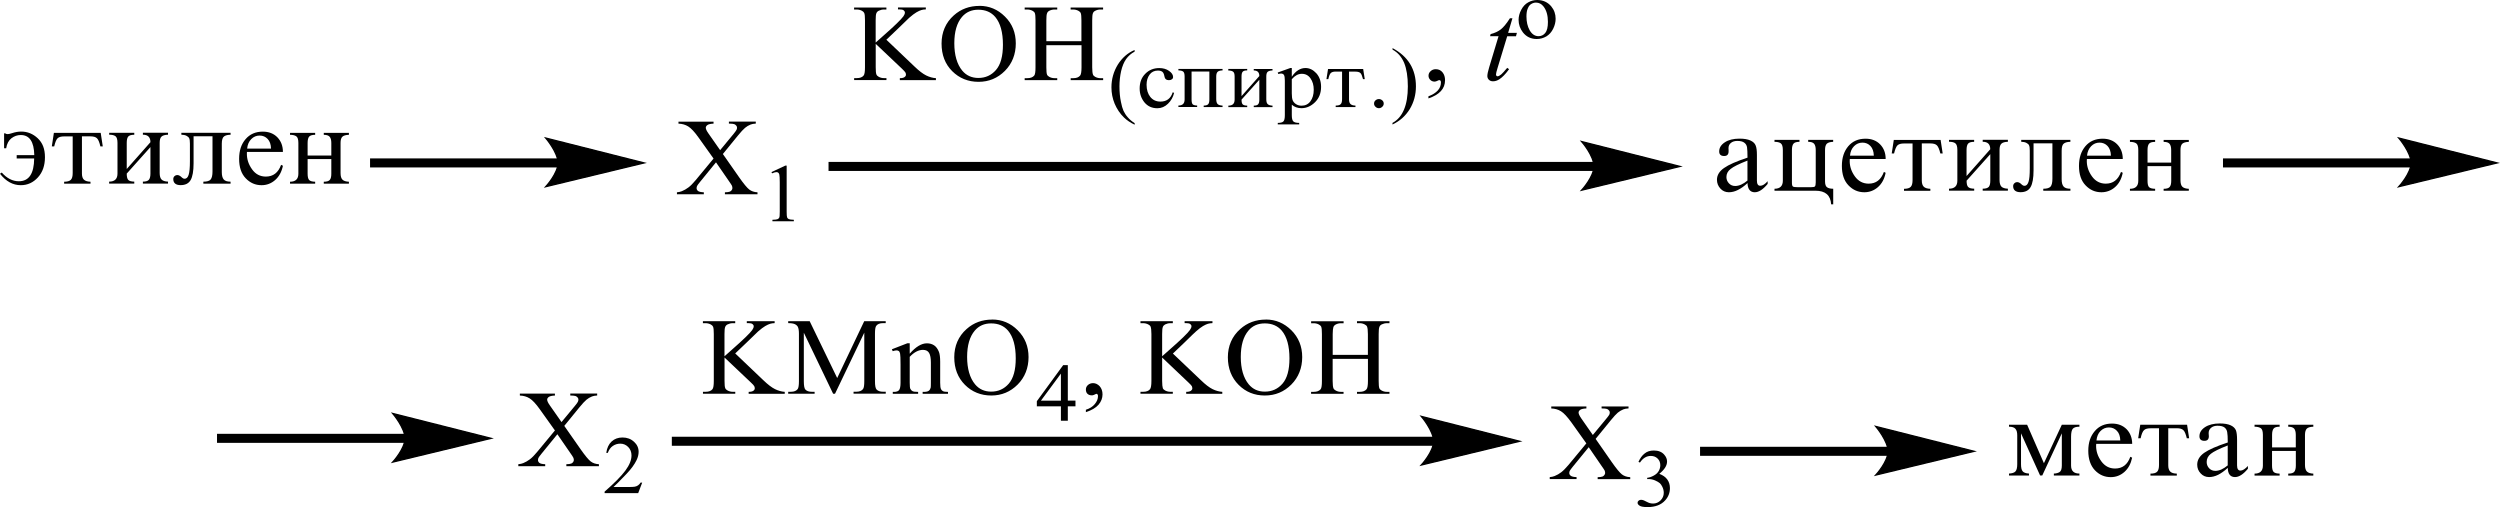 <?xml version="1.0" encoding="UTF-8"?> <svg xmlns="http://www.w3.org/2000/svg" id="_Слой_1" data-name="Слой 1" width="470.47" height="95.42" viewBox="0 0 470.47 95.42"><defs><style> .cls-1 { fill: none; stroke: #000; stroke-linecap: round; stroke-miterlimit: 10; stroke-width: .25px; } .cls-2 { fill-rule: evenodd; } </style></defs><path class="cls-2" d="M57.89,29.27h4.46v-2.37c0-.54-.11-.94-.32-1.17-.21-.24-.58-.36-1.1-.36v-.37h4.73v.37c-.59.02-1,.14-1.23.36-.23.22-.34.61-.34,1.17v5.66c0,.6.12,1.01.36,1.25.24.24.64.37,1.21.39v.37h-4.73v-.37c.56,0,.93-.11,1.13-.34.2-.23.29-.62.29-1.17v-2.76h-4.46v2.76c0,.59.1.99.29,1.19.19.2.57.31,1.13.32v.37h-4.73v-.37c1.05,0,1.57-.51,1.57-1.51v-5.79c0-.65-.13-1.07-.39-1.25-.26-.18-.65-.28-1.18-.28v-.37h4.73v.37c-.55,0-.92.11-1.12.33-.2.22-.3.62-.3,1.2v2.37ZM51,27.96c-.02-.79-.23-1.39-.63-1.81-.4-.42-.9-.64-1.51-.64s-1.14.22-1.58.67c-.44.44-.7,1.04-.77,1.78h4.49ZM53.24,31.2c-.23,1.13-.72,2.03-1.46,2.68-.74.65-1.6.97-2.56.97-1.16,0-2.15-.43-2.98-1.3-.83-.86-1.24-2.08-1.24-3.65s.4-2.76,1.21-3.71c.81-.95,1.89-1.42,3.24-1.42,1.14,0,2.06.36,2.75,1.07.69.72,1.04,1.63,1.04,2.75h-6.77c0,.17-.01.3-.01.38,0,1.03.33,2,.98,2.9.65.91,1.52,1.36,2.59,1.36,1.38,0,2.34-.74,2.87-2.21l.34.17ZM34.14,24.99h9.25v.37c-.51,0-.92.1-1.21.3-.29.2-.44.66-.44,1.38v5.36c0,.62.12,1.07.35,1.36.24.29.67.43,1.3.43v.37h-5.12v-.37c.69,0,1.16-.14,1.38-.42s.34-.77.34-1.48v-6.64h-3.56v5.08c0,1.46-.19,2.51-.55,3.15-.37.64-1,.96-1.89.96s-1.38-.38-1.38-1.14c0-.23.08-.41.23-.55.15-.14.32-.21.51-.21.29,0,.59.16.91.49.14.14.3.21.48.21.35,0,.6-.24.76-.74.16-.49.24-1.34.24-2.55v-3.31c0-.48-.04-.81-.13-1.01-.09-.19-.26-.35-.52-.48-.26-.13-.58-.19-.96-.2v-.37ZM20.54,24.99h4.73v.37c-.56,0-.93.11-1.13.33-.2.22-.29.63-.29,1.21v4.9l4.46-5.04c0-.94-.47-1.41-1.42-1.41v-.37h4.73v.37c-.59.02-1,.14-1.23.36-.23.22-.34.61-.34,1.18v5.65c0,.6.12,1.01.36,1.25.24.24.64.37,1.21.39v.37h-4.73v-.37c.56,0,.94-.12,1.13-.35.19-.23.29-.62.29-1.16v-4.99l-4.46,4.99c0,.59.1.99.29,1.19.19.2.57.31,1.13.32v.37h-4.73v-.37c1.05,0,1.57-.51,1.57-1.51v-5.78c0-.65-.13-1.07-.38-1.26-.26-.19-.65-.28-1.18-.28v-.37ZM15.42,25.66v6.99c0,.53.12.92.37,1.16.25.24.66.37,1.24.39v.37h-4.96v-.37c.6,0,1.02-.12,1.26-.36.24-.24.35-.67.35-1.29v-6.88h-1.61c-.56,0-.97.11-1.22.34-.25.23-.46.74-.65,1.54h-.45l.39-2.55h8.81l.39,2.55h-.45c-.18-.78-.39-1.29-.64-1.53-.24-.24-.65-.36-1.23-.36h-1.61ZM6.43,29.19h-3.29v.63h3.29c-.01,1.43-.26,2.51-.74,3.22-.48.72-1.2,1.07-2.15,1.07-1.17,0-2.24-.55-3.21-1.64l-.33.23c1.12,1.43,2.42,2.15,3.91,2.15,1.27,0,2.34-.49,3.23-1.47s1.32-2.24,1.32-3.8-.45-2.7-1.35-3.55c-.9-.85-1.94-1.27-3.12-1.27-.56,0-1.13.1-1.73.3-.37.12-.64.18-.82.18s-.35-.05-.48-.15h-.19v2.81h.39c.13-.85.47-1.48,1-1.89.53-.4,1.11-.6,1.74-.6.82,0,1.45.31,1.87.94.43.63.65,1.57.68,2.82Z"></path><path class="cls-2" d="M136.04,28.99l3.06,4.38c.85,1.21,1.48,1.97,1.89,2.29.41.32.93.5,1.56.53v.37h-6.13v-.37c.41,0,.71-.05.91-.12.15-.06.27-.15.36-.28.09-.12.14-.25.14-.38,0-.15-.03-.31-.09-.46-.05-.11-.24-.41-.58-.89l-2.42-3.51-2.99,3.67c-.32.39-.51.65-.57.78-.06.13-.09.27-.09.41,0,.21.09.39.28.54.19.14.55.22,1.08.24v.37h-5.06v-.37c.36-.03.67-.1.93-.21.43-.18.85-.41,1.24-.71.39-.29.84-.75,1.35-1.36l3.37-4.07-2.81-3.94c-.76-1.07-1.41-1.77-1.95-2.1-.53-.33-1.15-.51-1.84-.53v-.37h6.6v.37c-.56.02-.95.11-1.15.26-.21.15-.31.33-.31.51,0,.25.17.61.51,1.09l2.19,3.13,2.54-3.07c.29-.36.47-.61.54-.75.07-.13.1-.27.1-.41s-.04-.26-.13-.37c-.11-.14-.24-.24-.4-.3-.16-.06-.49-.09-1-.1v-.37h5.06v.37c-.4.02-.73.08-.98.18-.38.15-.73.36-1.04.62-.32.26-.76.75-1.34,1.45l-2.83,3.47Z"></path><path class="cls-2" d="M145.17,32.39l2.61-1.22h.26v8.66c0,.58.03.93.08,1.07.05.14.15.25.31.33.16.07.48.12.96.13v.28h-4.03v-.28c.51-.01.83-.05.98-.12.15-.07.25-.17.31-.3.06-.12.09-.49.09-1.11v-5.53c0-.75-.03-1.22-.08-1.44-.04-.16-.1-.28-.2-.36-.1-.08-.21-.11-.35-.11-.19,0-.47.08-.81.23l-.12-.23Z"></path><rect x="418.34" y="29.81" width="35.61" height="1.7"></rect><path class="cls-1" d="M469.94,30.66l-18.51,4.47s2.31-2.51,2.31-4.47-2.31-4.68-2.31-4.68l18.51,4.68Z"></path><path d="M469.94,30.66l-18.51,4.47s2.31-2.51,2.31-4.47-2.31-4.68-2.31-4.68l18.51,4.68Z"></path><path class="cls-2" d="M427.56,84.2h4.48v-2.37c0-.54-.11-.94-.31-1.17-.22-.24-.59-.36-1.11-.36v-.37h4.72v.37c-.59.02-1,.14-1.22.36-.22.22-.35.61-.35,1.17v5.66c0,.6.13,1.02.37,1.25.24.24.65.37,1.2.39v.37h-4.72v-.37c.56,0,.93-.11,1.13-.34.19-.23.3-.62.3-1.17v-2.76h-4.48v2.76c0,.59.11.99.3,1.19.2.2.57.31,1.13.32v.37h-4.72v-.37c1.04,0,1.57-.51,1.57-1.51v-5.79c0-.65-.13-1.07-.39-1.25-.28-.18-.67-.28-1.18-.28v-.37h4.72v.37c-.54,0-.93.11-1.11.33-.2.22-.31.62-.31,1.2v2.37ZM419.23,87.59v-3.76c-1.61.63-2.66,1.15-3.18,1.57-.52.41-.78.92-.78,1.53,0,.46.15.86.46,1.19.31.33.7.49,1.18.49.35,0,.74-.09,1.13-.26.37-.17.78-.43,1.18-.76ZM423.03,87.69v.52c-.87,1.05-1.68,1.57-2.42,1.57-.89,0-1.35-.58-1.37-1.73-.63.58-1.24,1.01-1.81,1.3-.59.29-1.17.43-1.7.43-.63,0-1.17-.23-1.59-.69-.44-.46-.65-1.01-.65-1.65,0-.86.44-1.6,1.31-2.22.89-.62,2.37-1.27,4.44-1.95,0-.96-.04-1.61-.11-1.96-.06-.35-.22-.64-.5-.86-.28-.22-.72-.33-1.33-.33-.48,0-.87.12-1.18.37-.31.25-.48.58-.48,1.01,0,.09.02.21.02.33.02.09.02.18.02.26,0,.58-.28.87-.83.87-.63,0-.94-.29-.94-.86,0-.68.35-1.25,1.04-1.71.7-.46,1.63-.7,2.79-.7.87,0,1.54.12,2.05.35.5.23.81.54.98.93.15.39.22.99.22,1.81v4.8c0,.65.22.98.63.98s.89-.29,1.42-.88ZM408.04,80.59v6.99c0,.53.13.92.37,1.16.24.25.67.38,1.24.39v.37h-4.96v-.37c.61,0,1.04-.12,1.26-.36.24-.24.35-.67.35-1.29v-6.88h-1.61c-.56,0-.96.11-1.2.34-.26.23-.48.74-.65,1.54h-.46l.39-2.55h8.81l.39,2.55h-.44c-.19-.78-.39-1.29-.65-1.53-.24-.24-.65-.36-1.22-.36h-1.61ZM399.01,82.89c-.02-.79-.22-1.39-.63-1.81-.39-.42-.89-.64-1.5-.64s-1.15.22-1.59.67c-.44.44-.68,1.04-.76,1.78h4.48ZM401.24,86.14c-.24,1.13-.72,2.03-1.46,2.68-.74.65-1.59.97-2.57.97-1.15,0-2.15-.43-2.98-1.3-.81-.86-1.24-2.08-1.24-3.65s.41-2.76,1.22-3.71c.8-.95,1.89-1.42,3.24-1.42,1.15,0,2.05.36,2.76,1.07.68.72,1.04,1.63,1.04,2.75h-6.77c0,.17-.02.3-.02.38,0,1.03.33,2,.98,2.9.67.91,1.52,1.36,2.59,1.36,1.39,0,2.35-.74,2.87-2.21l.35.17ZM381.48,79.93l3.16,7.24,3.37-7.24h3.31v.37c-.61,0-1.02.13-1.24.38s-.33.77-.33,1.53v5.4c0,1.01.52,1.51,1.57,1.51v.37h-4.81v-.37c.44-.01.8-.11,1.07-.28.28-.17.43-.58.43-1.24v-6.05l-3.68,7.93h-.41l-3.59-7.93v5.79c0,.64.09,1.08.3,1.34.19.25.59.4,1.2.44v.37h-3.76v-.37c.59-.03,1-.16,1.22-.41.22-.25.33-.7.33-1.36v-5.42c0-.57-.11-.99-.35-1.24-.22-.26-.63-.39-1.2-.39v-.37h3.41Z"></path><path class="cls-2" d="M106.2,80.16l3.06,4.38c.85,1.21,1.48,1.97,1.89,2.29.41.32.93.5,1.56.53v.37h-6.13v-.37c.41,0,.71-.05.91-.12.15-.06.27-.15.36-.28.09-.12.14-.25.14-.38,0-.15-.03-.31-.1-.46-.05-.11-.24-.41-.58-.89l-2.42-3.51-2.99,3.67c-.32.39-.51.65-.57.78-.06.13-.09.27-.09.41,0,.21.09.39.28.54.19.14.55.22,1.08.24v.37h-5.06v-.37c.36-.03.67-.1.93-.21.43-.18.85-.41,1.24-.71.39-.29.84-.75,1.35-1.36l3.37-4.07-2.81-3.94c-.76-1.07-1.41-1.77-1.95-2.1-.53-.33-1.15-.51-1.84-.53v-.37h6.6v.37c-.56.02-.95.11-1.15.26-.21.15-.31.33-.31.51,0,.25.17.61.51,1.09l2.19,3.13,2.54-3.07c.3-.36.48-.61.54-.75s.1-.27.1-.41-.04-.26-.13-.37c-.11-.14-.24-.24-.4-.3-.16-.06-.49-.09-1-.1v-.37h5.06v.37c-.4.02-.73.08-.98.18-.38.15-.73.36-1.04.62-.32.26-.76.75-1.34,1.45l-2.83,3.47Z"></path><path class="cls-2" d="M120.85,90.83l-.75,1.97h-6.32v-.28c1.86-1.62,3.17-2.95,3.92-3.98.76-1.03,1.14-1.97,1.14-2.82,0-.65-.21-1.18-.62-1.6-.42-.42-.91-.63-1.49-.63-.53,0-1,.15-1.42.44-.42.29-.73.73-.93,1.3h-.29c.13-.93.47-1.65,1.01-2.15.54-.5,1.23-.75,2.04-.75.87,0,1.59.27,2.17.8.58.53.87,1.16.87,1.89,0,.52-.13,1.04-.38,1.56-.39.82-1.02,1.68-1.89,2.59-1.31,1.37-2.13,2.2-2.46,2.48h2.8c.57,0,.97-.02,1.2-.06.23-.04.43-.12.62-.25.18-.12.34-.3.48-.52h.29Z"></path><rect x="126.43" y="82.19" width="143.6" height="1.7"></rect><path class="cls-1" d="M285.99,83.04l-18.51,4.47s2.31-2.51,2.31-4.47-2.31-4.68-2.31-4.68l18.51,4.68Z"></path><path d="M285.99,83.04l-18.51,4.47s2.31-2.51,2.31-4.47-2.31-4.68-2.31-4.68l18.51,4.68Z"></path><path class="cls-2" d="M186.51,60.86c-1.28,0-2.29.45-3.07,1.36-.96,1.13-1.44,2.78-1.44,4.96s.5,3.95,1.5,5.15c.76.91,1.78,1.37,3.03,1.37,1.33,0,2.44-.5,3.31-1.5.87-1,1.31-2.58,1.31-4.74,0-2.34-.48-4.08-1.44-5.23-.78-.91-1.83-1.37-3.2-1.37ZM186.71,60.13c1.85,0,3.46.67,4.81,2.02,1.35,1.35,2.04,3.03,2.04,5.05s-.68,3.8-2.05,5.17c-1.37,1.37-3.02,2.06-4.96,2.06s-3.63-.67-4.96-2.01c-1.34-1.34-2.01-3.07-2.01-5.19s.77-3.94,2.32-5.31c1.33-1.19,2.94-1.78,4.81-1.78ZM171.2,66.56c1.13-1.3,2.21-1.95,3.23-1.95.53,0,.98.13,1.36.38.38.25.68.67.91,1.24.15.4.23,1.02.23,1.86v3.94c0,.58.05.98.15,1.19.08.17.2.3.37.39.17.09.49.14.95.14v.36h-4.77v-.36h.2c.45,0,.76-.07.94-.2.18-.13.3-.32.37-.58.03-.1.04-.42.04-.95v-3.78c0-.84-.11-1.45-.34-1.83-.23-.38-.61-.57-1.15-.57-.83,0-1.67.44-2.49,1.31v4.87c0,.63.04,1.01.12,1.16.1.19.23.34.41.43.17.09.52.14,1.05.14v.36h-4.77v-.36h.21c.49,0,.82-.12.99-.36.17-.24.26-.69.26-1.37v-3.43c0-1.11-.03-1.78-.08-2.03-.05-.24-.13-.41-.24-.49-.11-.09-.25-.13-.44-.13-.2,0-.43.05-.71.15l-.16-.36,2.91-1.13h.45v1.95ZM156.79,74.11l-5.52-11.5v9.13c0,.84.1,1.36.29,1.57.26.28.67.42,1.23.42h.51v.37h-4.97v-.37h.51c.6,0,1.03-.18,1.28-.52.15-.22.23-.71.23-1.47v-8.93c0-.6-.07-1.04-.21-1.31-.1-.19-.28-.36-.54-.49s-.69-.2-1.27-.2v-.37h4.04l5.18,10.7,5.09-10.7h4.04v.37h-.5c-.61,0-1.04.17-1.29.52-.16.22-.23.71-.23,1.47v8.93c0,.84.1,1.36.3,1.57.26.28.67.42,1.23.42h.5v.37h-6.06v-.37h.51c.61,0,1.04-.18,1.28-.52.16-.22.23-.71.23-1.47v-9.13l-5.51,11.5h-.35ZM138.38,66.53l5.26,5.01c.86.83,1.6,1.39,2.21,1.69.61.3,1.22.47,1.83.51v.37h-6.79v-.37c.41,0,.7-.07.88-.2.18-.13.27-.28.27-.44s-.03-.3-.1-.43c-.07-.13-.28-.37-.66-.72l-4.93-4.67v4.41c0,.69.04,1.15.14,1.37.07.17.22.31.44.43.3.16.62.24.96.24h.48v.37h-6.08v-.37h.51c.59,0,1.02-.16,1.28-.49.17-.22.25-.73.25-1.55v-8.83c0-.69-.04-1.15-.14-1.38-.07-.16-.21-.3-.43-.42-.31-.16-.63-.24-.97-.24h-.51v-.37h6.08v.37h-.48c-.33,0-.65.08-.96.23-.22.11-.37.27-.45.49-.09.21-.13.66-.13,1.33v4.18c.14-.13.62-.55,1.44-1.28,2.08-1.83,3.34-3.05,3.78-3.66.19-.27.28-.5.28-.71,0-.16-.07-.29-.22-.41-.15-.12-.4-.18-.75-.18h-.33v-.37h5.24v.37c-.31,0-.59.05-.84.12-.25.07-.56.22-.93.43-.36.21-.81.55-1.35,1.02-.15.13-.87.82-2.14,2.07l-2.18,2.08Z"></path><path class="cls-2" d="M199.65,75.4v-5.09l-3.76,5.09h3.76ZM202.39,75.4v1.07h-1.44v2.71h-1.3v-2.71h-4.53v-.97l4.96-6.79h.87v6.68h1.44Z"></path><path class="cls-2" d="M204.35,77.55v-.44c.72-.23,1.28-.58,1.67-1.06.41-.48.61-.99.61-1.53,0-.13-.04-.24-.11-.32-.04-.06-.09-.09-.15-.09-.07,0-.24.07-.5.2-.13.06-.26.09-.39.09-.35,0-.63-.1-.83-.29s-.3-.46-.3-.81.13-.61.39-.85c.26-.23.59-.35.96-.35.46,0,.87.19,1.24.58.35.39.54.9.54,1.54,0,.69-.24,1.34-.74,1.93-.52.6-1.31,1.06-2.39,1.41Z"></path><path class="cls-2" d="M250.78,66.78h6.64v-3.91c0-.7-.06-1.16-.15-1.38-.06-.17-.2-.31-.44-.43-.3-.16-.61-.24-.94-.24h-.52v-.37h6.11v.37h-.5c-.33,0-.65.08-.96.23-.22.11-.37.27-.44.49-.09.22-.13.66-.13,1.34v8.82c0,.69.04,1.15.13,1.37.07.17.22.31.44.43.3.16.63.24.96.24h.5v.37h-6.11v-.37h.52c.57,0,1-.16,1.28-.49.17-.22.26-.73.26-1.55v-4.16h-6.64v4.16c0,.69.06,1.15.15,1.37.07.17.22.31.44.43.3.16.61.24.94.24h.52v.37h-6.11v-.37h.5c.59,0,1.02-.16,1.3-.49.17-.22.24-.73.24-1.55v-8.82c0-.7-.04-1.16-.13-1.38-.07-.17-.22-.31-.44-.43-.3-.16-.63-.24-.96-.24h-.5v-.37h6.11v.37h-.52c-.33,0-.65.08-.94.23-.22.11-.37.27-.46.49-.07.22-.13.66-.13,1.34v3.91ZM238.01,60.86c-1.28,0-2.31.45-3.07,1.36-.96,1.13-1.44,2.78-1.44,4.96s.5,3.95,1.5,5.15c.76.91,1.76,1.37,3.02,1.37,1.35,0,2.46-.5,3.33-1.5.87-1,1.31-2.58,1.31-4.74,0-2.34-.48-4.08-1.44-5.23-.78-.91-1.85-1.37-3.2-1.37ZM238.21,60.13c1.85,0,3.44.67,4.81,2.02,1.35,1.35,2.04,3.03,2.04,5.05s-.68,3.8-2.05,5.17c-1.37,1.37-3.02,2.06-4.98,2.06s-3.61-.67-4.94-2.01c-1.33-1.34-2.02-3.07-2.02-5.19s.78-3.94,2.33-5.31c1.33-1.19,2.94-1.78,4.81-1.78ZM220.72,66.53l5.27,5.01c.85.83,1.59,1.39,2.2,1.69.61.3,1.22.47,1.83.51v.37h-6.79v-.37c.41,0,.7-.07.89-.2.17-.13.26-.28.26-.44s-.04-.3-.09-.43c-.07-.13-.3-.37-.67-.72l-4.92-4.67v4.41c0,.69.06,1.15.13,1.37.07.17.22.31.44.43.31.16.63.24.96.24h.48v.37h-6.09v-.37h.52c.59,0,1.02-.16,1.28-.49.17-.22.26-.73.26-1.55v-8.83c0-.69-.06-1.15-.15-1.38-.06-.16-.2-.3-.43-.42-.31-.16-.63-.24-.96-.24h-.52v-.37h6.09v.37h-.48c-.33,0-.65.08-.96.23-.2.11-.37.27-.44.49-.09.21-.13.66-.13,1.33v4.18c.15-.13.63-.55,1.44-1.28,2.09-1.83,3.35-3.05,3.78-3.66.19-.27.3-.5.3-.71,0-.16-.07-.29-.22-.41-.15-.12-.41-.18-.76-.18h-.31v-.37h5.24v.37c-.31,0-.59.05-.85.12-.24.07-.56.22-.93.43-.35.21-.81.55-1.33,1.02-.17.13-.87.82-2.15,2.07l-2.18,2.08Z"></path><path class="cls-2" d="M300.28,82.6l3.05,4.38c.85,1.21,1.48,1.97,1.89,2.29.41.32.94.5,1.57.53v.37h-6.13v-.37c.41,0,.7-.05.91-.12.15-.06.26-.15.35-.28.09-.12.15-.25.15-.38,0-.16-.04-.31-.09-.46-.06-.11-.24-.41-.59-.89l-2.41-3.51-3,3.67c-.31.39-.5.65-.57.78-.06.13-.09.27-.09.41,0,.21.09.39.3.53.19.14.54.22,1.07.24v.37h-5.05v-.37c.35-.03.67-.1.93-.21.43-.17.85-.41,1.24-.71.39-.3.83-.75,1.35-1.36l3.37-4.07-2.81-3.94c-.78-1.07-1.42-1.77-1.96-2.1-.52-.33-1.15-.51-1.83-.53v-.37h6.61v.37c-.57.02-.96.11-1.17.26-.2.15-.3.33-.3.51,0,.25.17.61.5,1.09l2.18,3.13,2.54-3.07c.3-.36.48-.61.56-.75.06-.13.09-.27.09-.41s-.04-.26-.13-.37c-.11-.14-.24-.24-.39-.3-.17-.06-.5-.09-1.02-.1v-.37h5.07v.37c-.41.02-.72.08-.98.18-.37.15-.72.36-1.04.62-.31.26-.76.75-1.33,1.45l-2.83,3.47Z"></path><path class="cls-2" d="M308.33,86.94c.31-.69.68-1.22,1.17-1.6.46-.38,1.04-.56,1.74-.56.85,0,1.52.27,1.96.8.35.4.52.82.52,1.28,0,.75-.48,1.52-1.46,2.31.67.25,1.17.6,1.5,1.06.33.46.5,1,.5,1.62,0,.89-.3,1.66-.89,2.31-.76.85-1.87,1.27-3.33,1.27-.72,0-1.22-.09-1.48-.26-.26-.17-.39-.35-.39-.55,0-.15.06-.28.19-.39.13-.11.28-.17.44-.17.13,0,.28.02.41.06.09.02.3.12.61.28.31.16.54.25.65.28.2.05.41.08.63.08.54,0,1-.2,1.41-.6.39-.4.59-.87.59-1.41,0-.4-.09-.79-.28-1.16-.13-.28-.3-.5-.44-.64-.24-.2-.54-.38-.94-.55-.39-.16-.8-.25-1.2-.25h-.26v-.23c.43-.05.83-.19,1.26-.43.43-.24.72-.52.91-.85.19-.33.3-.7.3-1.1,0-.52-.19-.94-.52-1.26-.33-.32-.76-.48-1.26-.48-.81,0-1.5.42-2.05,1.25l-.26-.12Z"></path><rect x="319.93" y="84.08" width="35.61" height="1.7"></rect><path class="cls-1" d="M371.51,84.93l-18.51,4.47s2.31-2.51,2.31-4.47-2.31-4.68-2.31-4.68l18.51,4.68Z"></path><path d="M371.51,84.93l-18.51,4.47s2.31-2.51,2.31-4.47-2.31-4.68-2.31-4.68l18.51,4.68Z"></path><rect x="69.64" y="29.81" width="35.61" height="1.7"></rect><path class="cls-1" d="M121.22,30.66l-18.51,4.47s2.31-2.51,2.31-4.47-2.31-4.68-2.31-4.68l18.51,4.68Z"></path><path d="M121.22,30.66l-18.51,4.47s2.31-2.51,2.31-4.47-2.31-4.68-2.31-4.68l18.51,4.68Z"></path><rect x="155.92" y="30.47" width="144.27" height="1.7"></rect><path class="cls-1" d="M316.16,31.32l-18.51,4.47s2.31-2.51,2.31-4.47c0-2.05-2.31-4.68-2.31-4.68l18.51,4.68Z"></path><path d="M316.16,31.32l-18.51,4.47s2.31-2.51,2.31-4.47c0-2.05-2.31-4.68-2.31-4.68l18.51,4.68Z"></path><path class="cls-2" d="M196.89,7.75h6.62v-3.91c0-.7-.04-1.16-.13-1.38-.07-.17-.22-.31-.44-.43-.31-.16-.63-.24-.96-.24h-.5v-.37h6.11v.37h-.52c-.33,0-.65.08-.94.23-.24.11-.39.27-.46.49-.09.22-.13.66-.13,1.34v8.82c0,.69.06,1.15.15,1.37.07.17.2.31.43.43.31.16.63.24.96.24h.52v.37h-6.11v-.37h.5c.59,0,1-.16,1.28-.49.17-.21.26-.73.26-1.55v-4.16h-6.62v4.16c0,.69.04,1.15.13,1.37.07.17.22.31.44.43.3.16.63.24.96.24h.52v.37h-6.13v-.37h.5c.59,0,1.02-.16,1.3-.49.17-.21.24-.73.24-1.55V3.84c0-.7-.04-1.16-.13-1.38-.07-.17-.2-.31-.43-.43-.31-.16-.63-.24-.98-.24h-.5v-.37h6.13v.37h-.52c-.33,0-.67.08-.96.23-.22.11-.37.27-.44.49-.09.22-.13.66-.13,1.34v3.91ZM184.1,1.83c-1.28,0-2.29.45-3.07,1.36-.96,1.13-1.44,2.78-1.44,4.96s.5,3.95,1.5,5.15c.76.91,1.78,1.37,3.03,1.37,1.33,0,2.44-.5,3.31-1.5.87-1,1.31-2.58,1.31-4.74,0-2.34-.48-4.08-1.44-5.23-.78-.91-1.83-1.37-3.2-1.37ZM184.31,1.1c1.85,0,3.46.67,4.81,2.02,1.37,1.35,2.04,3.03,2.04,5.05s-.68,3.8-2.05,5.17c-1.37,1.37-3.02,2.06-4.96,2.06s-3.62-.67-4.96-2.01c-1.34-1.34-2-3.07-2-5.19s.77-3.94,2.31-5.31c1.33-1.19,2.94-1.78,4.81-1.78ZM166.83,7.5l5.26,5.01c.86.83,1.6,1.39,2.21,1.69.61.3,1.22.47,1.83.51v.37h-6.79v-.37c.41,0,.7-.07.88-.2.18-.13.27-.28.27-.44s-.03-.31-.1-.43-.29-.37-.66-.72l-4.93-4.67v4.41c0,.69.04,1.15.14,1.37.07.17.22.31.44.43.3.16.62.24.96.24h.48v.37h-6.08v-.37h.51c.59,0,1.02-.16,1.28-.49.17-.21.25-.73.25-1.55V3.83c0-.69-.04-1.15-.14-1.38-.07-.16-.21-.3-.43-.42-.31-.16-.63-.24-.97-.24h-.51v-.37h6.08v.37h-.48c-.33,0-.65.08-.96.23-.22.11-.37.27-.45.48-.09.21-.13.66-.13,1.33v4.18c.14-.13.62-.55,1.44-1.28,2.08-1.83,3.34-3.05,3.78-3.66.19-.27.28-.5.28-.71,0-.15-.07-.29-.22-.41-.15-.12-.4-.18-.75-.18h-.33v-.37h5.24v.37c-.31,0-.59.05-.84.12-.25.07-.56.22-.93.43-.36.21-.81.55-1.35,1.02-.15.13-.87.82-2.14,2.07l-2.18,2.08Z"></path><path class="cls-2" d="M213.53,23.19v.28c-.8-.38-1.46-.83-2-1.35-.76-.73-1.33-1.59-1.76-2.59-.41-.99-.61-2.02-.61-3.09,0-1.56.41-2.99,1.2-4.28.81-1.29,1.87-2.21,3.16-2.76v.32c-.65.34-1.18.81-1.61,1.41-.41.59-.72,1.35-.93,2.26-.2.91-.31,1.86-.31,2.86,0,1.08.09,2.06.28,2.94.13.69.3,1.25.48,1.67.2.42.46.83.8,1.21.33.39.76.76,1.3,1.11Z"></path><path class="cls-2" d="M262.05,23.42v-.29c1.92-1.04,2.89-3.33,2.89-6.87,0-1.84-.24-3.31-.7-4.44-.48-1.12-1.2-1.95-2.18-2.48v-.29c2.94,1.58,4.4,3.98,4.4,7.2,0,1.58-.39,3.01-1.17,4.3-.8,1.28-1.87,2.24-3.24,2.88ZM259.49,18.64c.24,0,.44.08.63.24.19.16.28.37.28.61s-.09.44-.28.61c-.17.17-.39.26-.63.26s-.46-.09-.63-.26c-.19-.17-.28-.37-.28-.61s.09-.45.28-.61c.19-.16.39-.24.63-.24ZM253.87,13.47v5.24c0,.4.09.69.28.87.19.18.5.28.93.29v.28h-3.72v-.28c.46,0,.78-.09.94-.27.19-.18.26-.5.26-.97v-5.16h-1.2c-.43,0-.72.09-.91.26-.19.17-.35.56-.48,1.16h-.35l.3-1.91h6.61l.3,1.91h-.33c-.15-.58-.3-.97-.48-1.14-.19-.18-.5-.27-.93-.27h-1.2ZM243.1,14.92v2.66c0,.6.06,1.03.17,1.3.11.27.31.51.61.71.31.2.67.3,1.05.3.7,0,1.26-.27,1.67-.82s.63-1.27.63-2.18c0-.85-.2-1.56-.61-2.14-.39-.57-.94-.86-1.63-.86-.33,0-.67.08-.98.25-.31.17-.61.42-.91.77ZM243.1,12.8v1.64c.37-.55.76-.96,1.2-1.23.43-.27.89-.41,1.37-.41.76,0,1.44.33,2.05.99.59.66.89,1.51.89,2.56,0,1.16-.37,2.12-1.13,2.88-.76.75-1.61,1.13-2.57,1.13-.35,0-.7-.06-1-.17-.31-.11-.57-.27-.81-.49v1.97c0,.58.09.97.28,1.17.2.19.56.29,1.11.29v.28h-4.03v-.28c.5,0,.87-.09,1.05-.27.19-.18.28-.58.28-1.19v-6.5c0-.54-.06-.9-.17-1.07-.11-.17-.3-.26-.54-.26-.13,0-.3.03-.52.09l-.11-.28,2.37-.85h.28ZM231.16,12.97h3.55v.28c-.43,0-.7.08-.85.25-.15.16-.22.47-.22.91v3.68l3.35-3.78c0-.7-.35-1.05-1.05-1.05v-.28h3.53v.28c-.44.01-.74.1-.93.27-.17.17-.24.46-.24.88v4.24c0,.45.07.76.26.94.19.18.48.27.91.29v.28h-3.53v-.28c.41,0,.7-.09.83-.26.15-.17.22-.46.22-.87v-3.74l-3.35,3.74c0,.44.07.74.22.89.15.15.43.23.85.24v.28h-3.55v-.28c.8,0,1.18-.38,1.18-1.13v-4.33c0-.49-.09-.8-.3-.94-.19-.14-.48-.21-.89-.21v-.28ZM221.76,12.97h8.31v.28c-.44.01-.76.1-.93.27-.17.17-.26.46-.26.88v4.24c0,.45.09.76.26.94.19.18.48.27.93.29v.28h-3.55v-.28c.41,0,.7-.09.85-.26.15-.17.22-.46.22-.88v-5.27h-3.35v5.27c0,.44.07.74.2.89.15.15.44.23.85.24v.28h-3.53v-.28c.78,0,1.17-.38,1.17-1.13v-4.33c0-.49-.09-.8-.28-.94-.2-.14-.5-.21-.89-.21v-.28ZM220.95,17.48c-.19.8-.57,1.48-1.15,2.04-.57.56-1.24.85-2,.85-1.02,0-1.81-.37-2.42-1.09-.59-.73-.91-1.6-.91-2.62,0-1.16.35-2.08,1.07-2.79.7-.71,1.57-1.06,2.63-1.06.72,0,1.33.18,1.83.53.5.35.76.73.76,1.15,0,.18-.07.32-.22.43s-.33.17-.57.17c-.48,0-.78-.25-.85-.76-.06-.35-.17-.62-.35-.79-.19-.17-.48-.26-.87-.26-.67,0-1.2.26-1.57.77-.37.51-.56,1.14-.56,1.9,0,.94.24,1.71.7,2.29.48.59,1.11.88,1.91.88,1.17,0,1.94-.58,2.31-1.75l.26.11Z"></path><path class="cls-2" d="M268.8,18.13c1.57-.59,2.37-1.47,2.37-2.64,0-.14-.04-.25-.09-.31-.04-.07-.13-.1-.24-.1-.06,0-.15.03-.28.1-.24.12-.43.18-.59.18-.31,0-.59-.11-.81-.33-.22-.22-.33-.48-.33-.78,0-.34.13-.63.41-.87.26-.24.57-.36.96-.36.54,0,.96.21,1.28.61s.46.9.46,1.47c0,1.59-1.04,2.72-3.13,3.42v-.39Z"></path><path class="cls-2" d="M284.62,3.45l-.81,2.74h1.65l-.17.63h-1.65l-1.81,5.95c-.2.64-.3,1.05-.3,1.24,0,.12.04.2.09.26.06.06.11.09.19.09.19,0,.41-.12.7-.35.17-.13.54-.55,1.13-1.24l.35.25c-.65.9-1.26,1.53-1.83,1.9-.41.26-.8.38-1.2.38-.3,0-.56-.09-.76-.28-.19-.19-.3-.42-.3-.71,0-.36.13-.92.35-1.66l1.76-5.84h-1.59l.09-.39c.78-.2,1.42-.5,1.94-.9.5-.4,1.07-1.09,1.7-2.08h.46Z"></path><path class="cls-2" d="M289.03.49c-.28,0-.56.08-.83.24-.3.16-.52.44-.68.84-.19.4-.26.91-.26,1.53,0,1.01.2,1.88.61,2.61.43.73.98,1.1,1.67,1.1.5,0,.93-.2,1.26-.61.33-.4.5-1.1.5-2.08,0-1.23-.28-2.2-.83-2.9-.37-.48-.85-.73-1.42-.73ZM289.27,0c1.09,0,1.98.4,2.65,1.19.56.68.83,1.46.83,2.34,0,.62-.15,1.25-.46,1.88-.31.63-.74,1.11-1.28,1.44-.56.32-1.15.49-1.81.49-1.09,0-1.96-.42-2.61-1.25-.54-.7-.81-1.49-.81-2.36,0-.63.17-1.27.5-1.89.33-.63.76-1.09,1.3-1.39.54-.3,1.11-.45,1.7-.45Z"></path><path class="cls-2" d="M404.13,30.6h4.46v-2.37c0-.54-.11-.94-.31-1.17-.2-.24-.57-.36-1.11-.36v-.37h4.74v.37c-.59.02-1,.14-1.24.36-.22.22-.33.61-.33,1.17v5.66c0,.6.11,1.01.35,1.25s.65.37,1.22.39v.37h-4.74v-.37c.56,0,.93-.11,1.13-.34s.3-.62.3-1.17v-2.76h-4.46v2.76c0,.59.09.99.28,1.19.2.2.57.31,1.15.32v.37h-4.74v-.37c1.05,0,1.57-.51,1.57-1.51v-5.79c0-.65-.13-1.07-.39-1.25-.26-.18-.65-.28-1.18-.28v-.37h4.74v.37c-.56,0-.93.11-1.13.33-.2.22-.3.62-.3,1.2v2.37ZM397.25,29.29c-.02-.79-.24-1.39-.63-1.81s-.91-.64-1.5-.64c-.63,0-1.15.22-1.59.67s-.7,1.04-.78,1.78h4.5ZM399.47,32.53c-.22,1.13-.7,2.03-1.44,2.68-.74.65-1.61.97-2.57.97-1.17,0-2.15-.43-2.98-1.3-.83-.86-1.24-2.08-1.24-3.65s.41-2.76,1.2-3.71c.81-.95,1.89-1.42,3.26-1.42,1.13,0,2.05.36,2.74,1.07.7.72,1.04,1.63,1.04,2.75h-6.75c-.02.17-.02.3-.02.38,0,1.03.33,2,.98,2.9s1.52,1.36,2.59,1.36c1.39,0,2.33-.74,2.87-2.21l.33.17ZM380.37,26.32h9.25v.37c-.5,0-.91.1-1.2.3-.3.2-.44.66-.44,1.38v5.36c0,.62.11,1.07.35,1.36.24.29.67.43,1.3.43v.37h-5.11v-.37c.7,0,1.15-.14,1.39-.42.22-.28.33-.77.33-1.48v-6.64h-3.55v5.08c0,1.46-.19,2.51-.56,3.15-.37.64-1,.96-1.89.96s-1.39-.38-1.39-1.14c0-.23.09-.41.24-.55.15-.14.31-.21.5-.21.3,0,.59.16.91.49.15.14.3.21.48.21.35,0,.59-.24.76-.74.17-.49.24-1.34.24-2.55v-3.31c0-.48-.04-.81-.13-1.01-.07-.19-.26-.35-.52-.48-.26-.13-.57-.19-.96-.2v-.37ZM366.77,26.32h4.74v.37c-.56,0-.93.11-1.13.33-.2.22-.3.63-.3,1.21v4.9l4.46-5.04c0-.94-.46-1.41-1.42-1.41v-.37h4.74v.37c-.59.02-1,.14-1.22.36-.24.22-.35.61-.35,1.18v5.65c0,.6.13,1.01.35,1.25.24.24.65.37,1.22.39v.37h-4.74v-.37c.57,0,.94-.12,1.15-.35.19-.23.28-.62.28-1.16v-4.99l-4.46,4.99c0,.59.09.99.3,1.19.19.2.56.31,1.13.32v.37h-4.74v-.37c1.05,0,1.57-.51,1.57-1.51v-5.78c0-.65-.13-1.07-.39-1.26-.24-.19-.65-.28-1.18-.28v-.37ZM361.66,26.99v6.99c0,.53.13.92.37,1.16s.67.37,1.24.39v.37h-4.96v-.37c.61,0,1.02-.12,1.26-.36.24-.24.35-.67.35-1.29v-6.88h-1.61c-.56,0-.96.11-1.22.34-.24.23-.46.74-.65,1.54h-.44l.39-2.55h8.81l.39,2.55h-.44c-.19-.78-.41-1.29-.65-1.53-.24-.24-.65-.36-1.22-.36h-1.61ZM352.63,29.29c-.02-.79-.24-1.39-.63-1.81-.39-.42-.89-.64-1.5-.64s-1.15.22-1.59.67-.7,1.04-.76,1.78h4.48ZM354.85,32.53c-.22,1.13-.7,2.03-1.44,2.68-.74.65-1.61.97-2.57.97-1.15,0-2.15-.43-2.98-1.3-.83-.86-1.24-2.08-1.24-3.65s.41-2.76,1.2-3.71c.81-.95,1.89-1.42,3.26-1.42,1.13,0,2.05.36,2.74,1.07.7.72,1.04,1.63,1.04,2.75h-6.75c-.02.17-.02.3-.02.38,0,1.03.33,2,.98,2.9s1.52,1.36,2.59,1.36c1.39,0,2.33-.74,2.87-2.21l.33.17ZM333.92,26.32h4.72v.37c-.54,0-.91.11-1.11.33-.2.22-.31.62-.31,1.21v6.15c0,.41.07.65.2.73.13.08.44.12.93.12h2.44c.43,0,.67-.05.76-.15s.15-.35.15-.76v-6.09c0-.55-.11-.95-.31-1.18-.2-.24-.57-.36-1.11-.36v-.37h4.7v.37c-.57.02-.98.14-1.2.36-.22.22-.33.61-.33,1.18v5.9c0,.57.13.94.39,1.12.26.18.63.27,1.15.27v2.93h-.39c-.11-1.71-1.09-2.56-2.96-2.56h-7.7v-.37c1.04,0,1.57-.51,1.57-1.51v-5.78c0-.65-.13-1.07-.39-1.26-.26-.19-.65-.28-1.18-.28v-.37ZM328.85,33.98v-3.76c-1.59.63-2.65,1.15-3.16,1.57-.54.41-.8.92-.8,1.53,0,.46.17.86.48,1.19.31.33.7.49,1.17.49.37,0,.74-.09,1.13-.26.39-.17.78-.43,1.18-.76ZM332.65,34.09v.52c-.87,1.05-1.67,1.57-2.42,1.57-.87,0-1.33-.58-1.37-1.73-.61.58-1.22,1.01-1.81,1.3-.57.29-1.15.43-1.7.43-.63,0-1.17-.23-1.59-.69s-.65-1.01-.65-1.65c0-.86.44-1.6,1.33-2.22.87-.62,2.35-1.27,4.42-1.95,0-.96-.04-1.61-.09-1.96-.06-.35-.22-.64-.52-.86-.28-.22-.72-.33-1.31-.33-.48,0-.89.12-1.2.37-.31.25-.46.58-.46,1.01,0,.09,0,.21.02.33v.26c0,.58-.28.87-.83.87-.63,0-.94-.29-.94-.86,0-.68.35-1.25,1.05-1.71.68-.46,1.61-.7,2.78-.7.87,0,1.55.12,2.05.35.5.23.83.54.98.93.17.39.24.99.24,1.81v4.8c0,.65.2.98.63.98s.89-.29,1.41-.88Z"></path><rect x="40.84" y="81.64" width="35.61" height="1.7"></rect><path class="cls-1" d="M92.42,82.49l-18.51,4.47s2.31-2.51,2.31-4.47-2.31-4.68-2.31-4.68l18.51,4.68Z"></path><path d="M92.42,82.49l-18.51,4.47s2.31-2.51,2.31-4.47-2.31-4.68-2.31-4.68l18.51,4.68Z"></path></svg> 